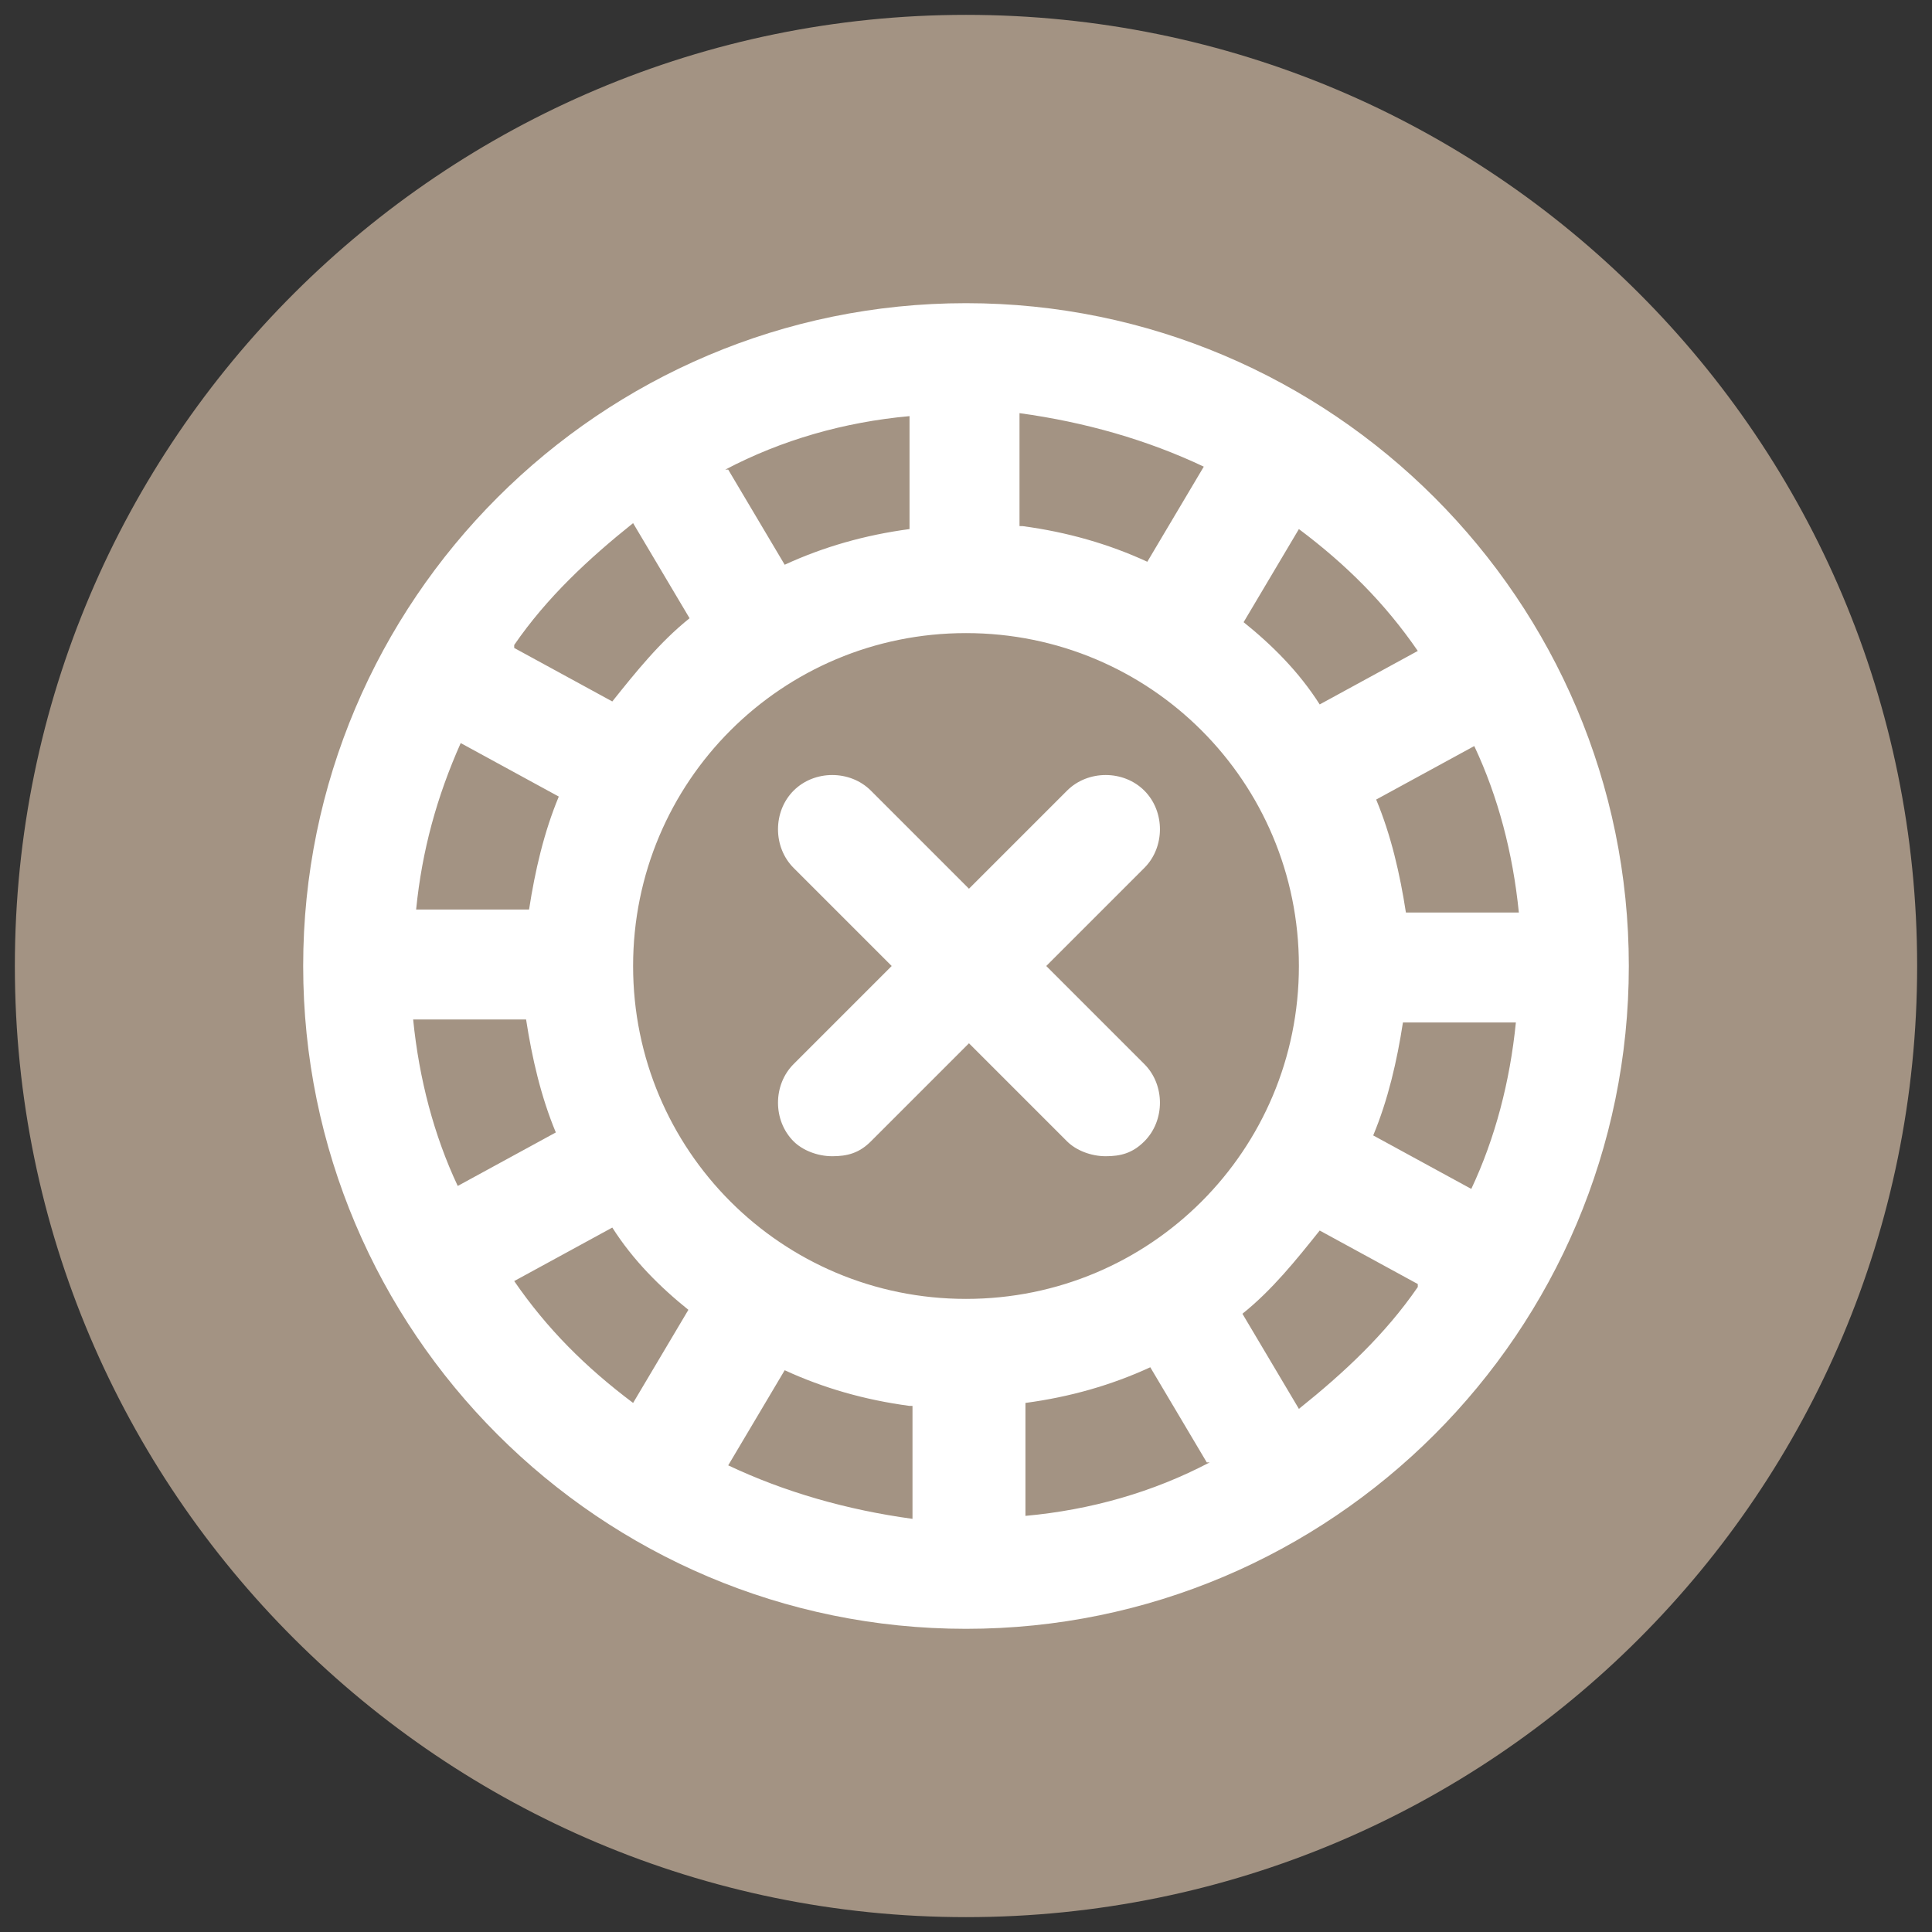 <?xml version="1.0" encoding="UTF-8"?>
<svg xmlns="http://www.w3.org/2000/svg" version="1.1" viewBox="0 0 65 65">
  <rect x="0" y="0" width="65" height="65" fill="#333333" stroke="none"/>
  <defs>
    <style>
      .cls-1 {
        fill: #fff;
      }

      .cls-2 {
        fill: #a39383;
      }
    </style>
  </defs>
  <!-- Generator: Adobe Illustrator 28.7.1, SVG Export Plug-In . SVG Version: 1.2.0 Build 142)  -->
  <g>
    <g id="Capa_1">
      <path class="cls-2" d="M32.5.5h0c17.7,0,32,14.3,32,32h0c0,17.7-14.3,32-32,32h0C14.9,64.5.5,50.2.5,32.5h0C.5,14.8,14.9.5,32.5.5Z"/>
      <path class="cls-1" d="M38.5,29.2l-3.3,3.3,3.3,3.3c.7.7.7,1.9,0,2.6-.4.4-.8.5-1.3.5s-1-.2-1.3-.5l-3.3-3.3-3.3,3.3c-.4.4-.8.5-1.3.5s-1-.2-1.3-.5c-.7-.7-.7-1.9,0-2.6l3.3-3.3-3.3-3.3c-.7-.7-.7-1.9,0-2.6s1.9-.7,2.6,0l3.3,3.3,3.3-3.3c.7-.7,1.9-.7,2.6,0s.7,1.9,0,2.6ZM54.8,32.5c0,12.3-10,22.3-22.3,22.3s-22.3-10-22.3-22.3,10-22.3,22.3-22.3,22.3,10,22.3,22.3ZM46.3,26.9c.5,1.2.8,2.5,1,3.8h3.8c-.2-2-.7-3.9-1.5-5.6l-3.3,1.8h0ZM41.8,20.9c1,.8,1.9,1.7,2.6,2.8l3.3-1.8c-1.1-1.6-2.4-2.9-4-4.1l-1.9,3.2h0ZM34.4,17.7c1.5.2,2.9.6,4.2,1.2l1.9-3.2c-1.9-.9-4-1.5-6.2-1.8v3.8ZM24.5,15.8l1.9,3.2c1.3-.6,2.7-1,4.2-1.2v-3.8c-2.2.2-4.3.8-6.2,1.8h0ZM17.3,21.8l3.3,1.8c.8-1,1.6-2,2.6-2.8l-1.9-3.2c-1.5,1.2-2.9,2.5-4,4.1h0ZM14,30.6h3.8c.2-1.3.5-2.6,1-3.8l-3.3-1.8c-.8,1.8-1.3,3.6-1.5,5.6h0ZM18.7,38.1c-.5-1.2-.8-2.5-1-3.8h-3.8c.2,2,.7,3.9,1.5,5.6l3.3-1.8h0ZM23.2,44.1c-1-.8-1.9-1.7-2.6-2.8l-3.3,1.8c1.1,1.6,2.4,2.9,4,4.1l1.9-3.2ZM30.6,47.3c-1.5-.2-2.9-.6-4.2-1.2l-1.9,3.2c1.9.9,4,1.5,6.2,1.8,0,0,0-3.8,0-3.8ZM32.5,43.7c6.2,0,11.2-5,11.2-11.2s-5-11.2-11.2-11.2-11.2,5-11.2,11.2,5,11.2,11.2,11.2ZM40.6,49.2l-1.9-3.2c-1.3.6-2.7,1-4.2,1.2v3.8c2.2-.2,4.3-.8,6.2-1.8ZM47.7,43.2l-3.3-1.8c-.8,1-1.6,2-2.6,2.8l1.9,3.2c1.5-1.2,2.9-2.5,4-4.1ZM51,34.4h-3.8c-.2,1.3-.5,2.6-1,3.8l3.3,1.8c.8-1.7,1.3-3.6,1.5-5.6h0Z"/>
    </g>
  </g>
</svg>